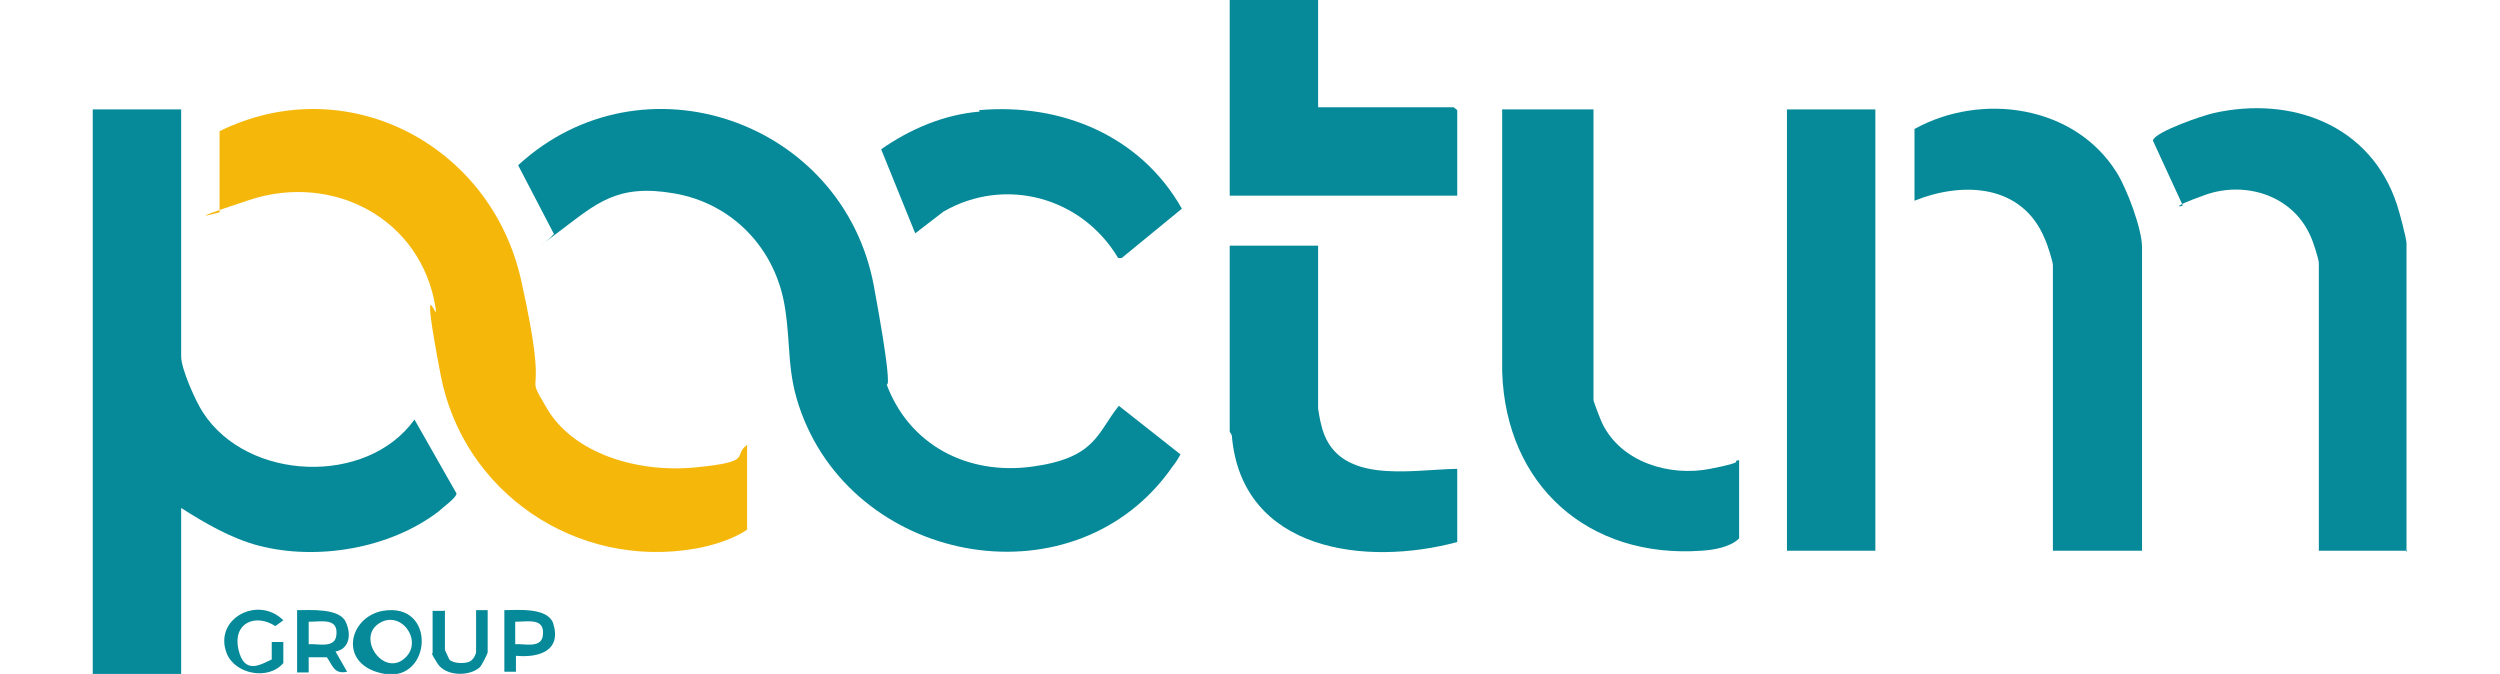 <?xml version="1.0" encoding="UTF-8"?> <svg xmlns="http://www.w3.org/2000/svg" id="_Слой_1" version="1.1" viewBox="0 0 345 93"><defs><style> .st0 { fill: #f5b70a; } .st1 { fill: #068a99; } </style></defs><path class="st1" d="M25,15.1v34.1c0,1.7,2,6.2,3,7.7,6.1,9.5,22.6,10.2,29.2,1l5.8,10.2c0,.6-2,2-2.5,2.5-6.7,5.1-16.7,6.8-24.8,4.7-3.8-1-7.4-3.1-10.7-5.2v22.9h-12.2V15.1h12.2Z"></path><path class="st1" d="M76.5,32.4l-5-9.6c17.2-15.8,44.9-6.1,49.1,16.7s0,8.9,1.7,13.4c3.1,8.5,11.2,12.7,20.1,11.5s9-4.7,12-8.4l8.5,6.7c-.3.6-.7,1.2-1.1,1.7-13.2,19-43.3,13.8-51.2-7.4-2.1-5.6-1.4-9.2-2.3-14.7-1.3-8-7.2-14.2-15.2-15.6s-10.8,1.4-16,5.3-.3.4-.8.3Z"></path><path class="st0" d="M103.1,61.3v11.8c-1.9,1.3-4.8,2.2-7.1,2.6-16.4,2.9-32.1-7.7-35.2-24s-.2-6.2-.7-9.3c-2-12.3-14.2-18.6-25.7-14.8s-2.7,1.3-4.1,1.7v-11.2c17.5-8.6,37.4,1.8,41.6,20.5s0,11.7,3.6,17.8,12.3,8.9,20.5,8.1,5-1.6,7.1-3.1Z"></path><path class="st1" d="M332.2,76h-12.2v-39.7c0-.5-.8-3-1.1-3.6-2.4-5.7-9-7.8-14.6-5.8s-2.9,1.6-3.1,1.4l-4.1-8.9c.2-1.2,7-3.5,8.4-3.8,10.7-2.4,21.7,1.6,25.3,12.7.3.9,1.3,4.6,1.3,5.3v42.6Z"></path><path class="st1" d="M295.5,76h-12.2v-39.4c0-.5-.8-3-1.1-3.6-3.1-7.6-11.3-8-18-5.3v-9.9c9.2-5.1,22.1-3.3,27.9,6,1.4,2.2,3.5,7.8,3.5,10.3v41.9Z"></path><path class="st1" d="M219.9,15.1v40.1c0,.2,1,2.8,1.2,3.2,2.6,5.4,9.3,7.4,14.9,6.3s2.6-1,4-1.2v10.8c-1.2,1.2-3.5,1.6-5.2,1.7-15.6,1.1-27-9-27.5-24.7V15.1h12.6Z"></path><rect class="st1" x="246.6" y="15.1" width="12.2" height="60.9"></rect><path class="st1" d="M181.9,33.9v22.5c0,.1.3,1.8.4,2.1,1.9,8.6,12.2,6.3,18.8,6.2v10.1c-12.6,3.4-29.7,1.3-31.1-14.6,0-.3-.3-.5-.3-.7v-25.6h12.2Z"></path><polygon class="st1" points="181.9 0 181.9 14.8 200.6 14.8 201.1 15.2 201.1 27 169.7 27 169.7 0 181.9 0"></polygon><path class="st1" d="M135.1,15.2c11.3-1,22.3,3.5,28,13.6l-8.3,6.8h-.5c-5-8.4-15.6-11.3-24.1-6.4l-3.9,3-4.7-11.6c4-2.8,8.7-4.8,13.6-5.2Z"></path><path class="st1" d="M41,84.2c1.8,0,5.8-.3,6.7,1.6s.4,3.8-1.4,4.1l1.6,2.8c-1.8.4-2-.9-2.8-2h-2.5c0-.1,0,2.1,0,2.1h-1.6v-8.5ZM42.6,88.9c1.2-.1,3.5.6,3.8-1.1.4-2.6-2-2-3.8-2v3.1Z"></path><path class="st1" d="M52.8,84.3c7.5-1.3,6.8,9.8.3,8.7s-5.1-7.8-.3-8.7ZM56,90.7c2.4-2.4-.8-6.7-3.8-4.6s.9,7.5,3.8,4.6Z"></path><path class="st1" d="M37.5,91.1v-2.5s1.6,0,1.6,0v2.9c-2,2.4-6.6,1.6-7.8-1.3-1.9-4.8,4.3-8.1,7.8-4.6l-1.1.8c-2.8-1.8-5.9-.4-5.1,3.2s3.1,2.1,4.6,1.4Z"></path><path class="st1" d="M69.6,84.2c1.8,0,5.8-.4,6.7,1.7,1.3,3.9-1.9,4.9-5.1,4.6v2.2s-1.6,0-1.6,0v-8.5ZM71.1,88.9c1.2-.1,3.5.6,3.8-1.1.4-2.6-2-2-3.8-2v3.1Z"></path><path class="st1" d="M61.4,84.2v5.5c0,0,.5,1.1.6,1.3.5.6,2.2.6,2.8.3s.9-1.1.9-1.3v-5.8h1.6v5.8c0,.2-.8,1.8-1.1,2.1-1.5,1.3-4.7,1.2-5.8-.5s-.7-1.4-.7-1.5v-5.8h1.6Z"></path></svg> 